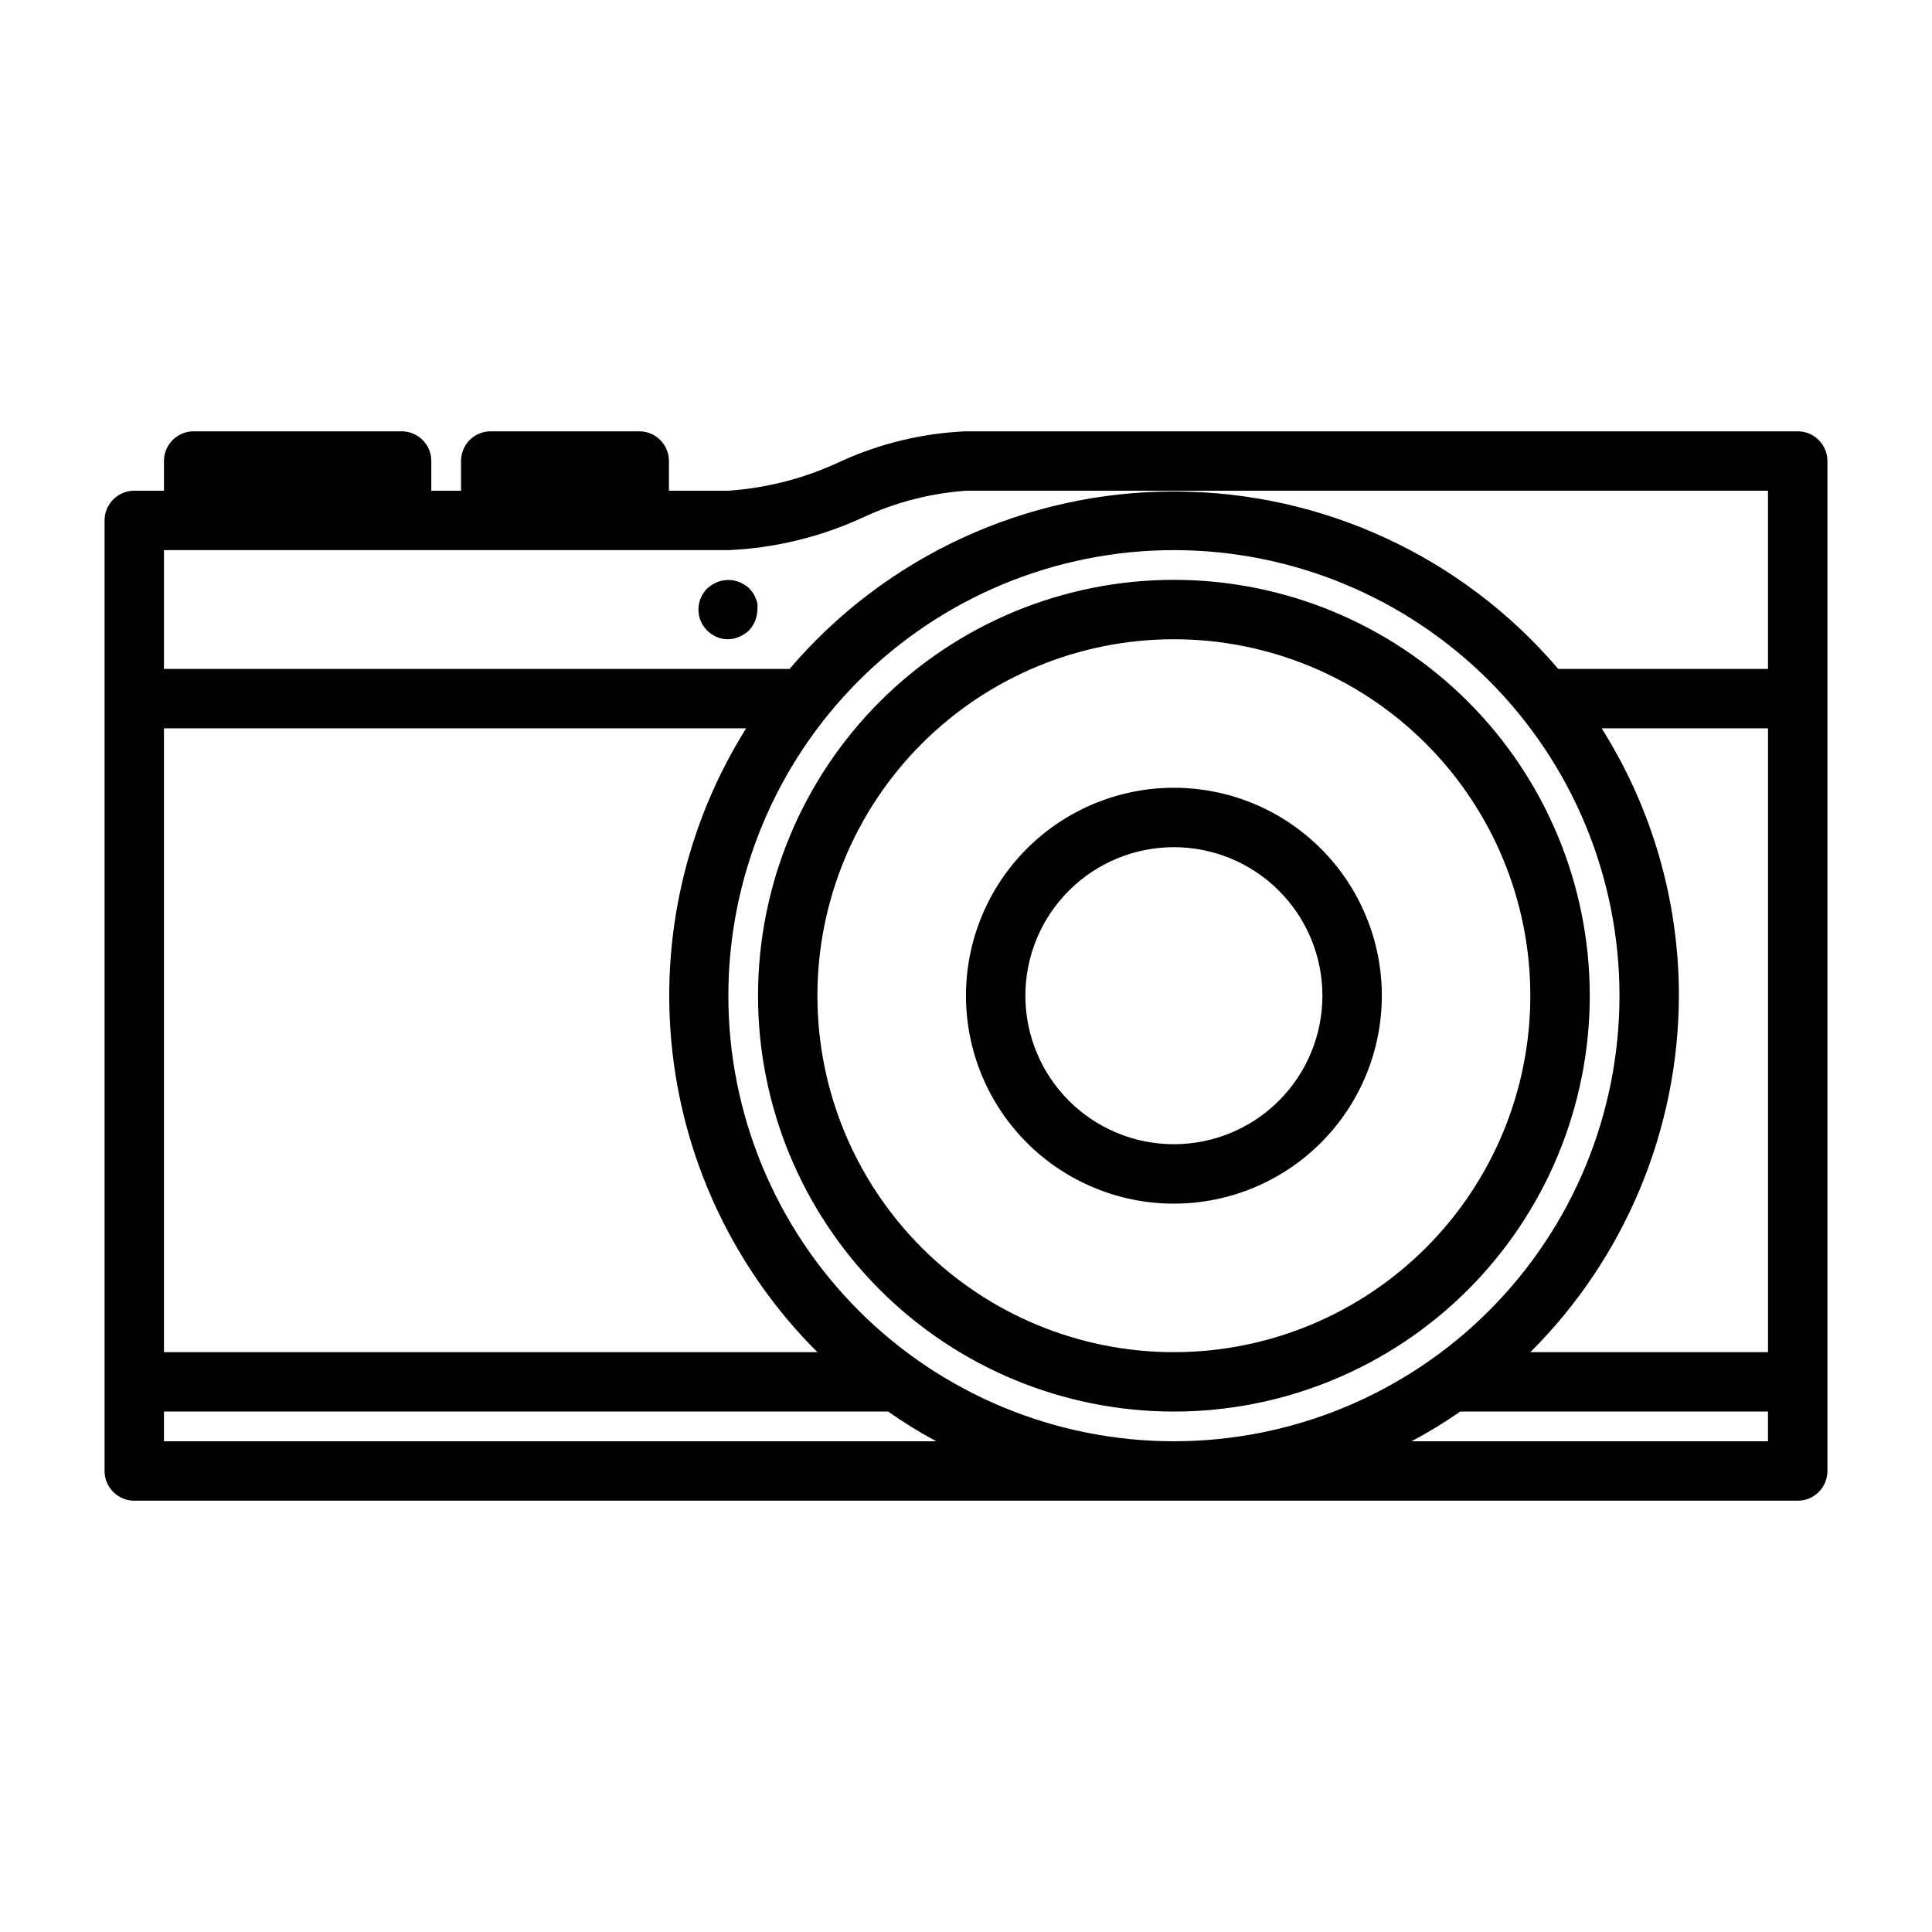 <?xml version="1.0" encoding="UTF-8"?>
<!-- Uploaded to: ICON Repo, www.svgrepo.com, Generator: ICON Repo Mixer Tools -->
<svg fill="#000000" width="800px" height="800px" version="1.1" viewBox="144 144 512 512" xmlns="http://www.w3.org/2000/svg">
 <path d="m620.41 258.3h-220.41c-11.398 0.492-22.594 3.164-32.984 7.875-9.414 4.481-19.59 7.152-29.992 7.871h-15.746v-7.871c0-2.09-0.828-4.09-2.305-5.566-1.477-1.477-3.481-2.309-5.566-2.309h-39.359c-4.348 0-7.871 3.527-7.871 7.875v7.871h-7.875v-7.871c0-2.09-0.828-4.09-2.305-5.566-1.477-1.477-3.477-2.309-5.566-2.309h-55.105c-4.348 0-7.871 3.527-7.871 7.875v7.871h-7.871c-4.348 0-7.871 3.523-7.871 7.871v251.91c0 2.086 0.828 4.09 2.305 5.566s3.477 2.305 5.566 2.305h440.83c2.09 0 4.09-0.828 5.566-2.305 1.477-1.477 2.309-3.481 2.309-5.566v-267.65c0-2.09-0.832-4.09-2.309-5.566-1.477-1.477-3.477-2.309-5.566-2.309zm-432.96 78.723h154.29c-16.07 25.609-22.953 55.926-19.52 85.965 3.43 30.043 16.977 58.02 38.41 79.348h-173.18zm149.57 70.848c0-31.316 12.441-61.352 34.582-83.496 22.145-22.145 52.18-34.586 83.496-34.586 31.316 0 61.352 12.441 83.496 34.586 22.145 22.145 34.586 52.18 34.586 83.496s-12.441 61.352-34.586 83.496c-22.145 22.145-52.18 34.582-83.496 34.582-31.316 0-61.352-12.438-83.496-34.582-22.141-22.145-34.582-52.18-34.582-83.496zm251.91 0h-0.004c0.008-25.074-7.086-49.641-20.465-70.848h44.082v165.31h-62.977c25.117-25.031 39.273-59.008 39.359-94.465zm-393.61-118.08h141.7c12.336-0.539 24.449-3.481 35.66-8.656 8.594-4.012 17.852-6.414 27.316-7.086h212.54v47.23h-55.578c-25.426-29.84-62.656-47.031-101.86-47.031-39.203 0-76.438 17.191-101.86 47.031h-165.79v-31.488zm-7.871 236.16v-7.871h191.92c4.09 2.875 8.348 5.504 12.75 7.871zm330.62 0c4.457-2.359 8.77-4.988 12.91-7.871h81.555v7.871zm-7.871-118.08c0-14.613-5.805-28.633-16.141-38.965-10.332-10.336-24.348-16.141-38.965-16.141-14.613 0-28.629 5.805-38.965 16.141-10.332 10.332-16.137 24.352-16.137 38.965 0 14.613 5.805 28.629 16.137 38.965 10.336 10.332 24.352 16.141 38.965 16.141 14.617 0 28.633-5.809 38.965-16.141 10.336-10.336 16.141-24.352 16.141-38.965zm-94.465 0c0-10.441 4.148-20.449 11.527-27.832 7.383-7.383 17.395-11.527 27.832-11.527 10.441 0 20.453 4.144 27.832 11.527 7.383 7.383 11.527 17.391 11.527 27.832 0 10.438-4.144 20.449-11.527 27.832-7.379 7.379-17.391 11.527-27.832 11.527-10.438 0-20.449-4.148-27.832-11.527-7.379-7.383-11.527-17.395-11.527-27.832zm149.57 0c0-29.23-11.613-57.262-32.281-77.93-20.668-20.668-48.699-32.277-77.93-32.277-29.227 0-57.262 11.609-77.93 32.277-20.668 20.668-32.277 48.699-32.277 77.93 0 29.227 11.609 57.262 32.277 77.93s48.703 32.277 77.93 32.277c29.23 0 57.262-11.609 77.93-32.277s32.281-48.703 32.281-77.93zm-204.68 0c0-25.055 9.953-49.082 27.668-66.797 17.719-17.715 41.746-27.668 66.797-27.668 25.055 0 49.082 9.953 66.797 27.668 17.715 17.715 27.668 41.742 27.668 66.797 0 25.055-9.953 49.082-27.668 66.797-17.715 17.715-41.742 27.668-66.797 27.668-25.051 0-49.078-9.953-66.797-27.668-17.715-17.715-27.668-41.742-27.668-66.797zm-29.203-96.746c-1.492-1.48-2.328-3.492-2.328-5.59 0-2.102 0.836-4.113 2.328-5.59 0.766-0.695 1.645-1.254 2.598-1.652 1.918-0.789 4.066-0.789 5.984 0 0.953 0.398 1.832 0.957 2.598 1.652l0.945 1.18h-0.004c0.301 0.441 0.539 0.918 0.711 1.418 0.227 0.445 0.387 0.922 0.473 1.418 0.035 0.523 0.035 1.051 0 1.574-0.031 2.082-0.848 4.078-2.285 5.59-0.766 0.695-1.645 1.254-2.598 1.652-1.906 0.84-4.078 0.84-5.981 0-0.898-0.414-1.723-0.973-2.441-1.652z"/>
</svg>